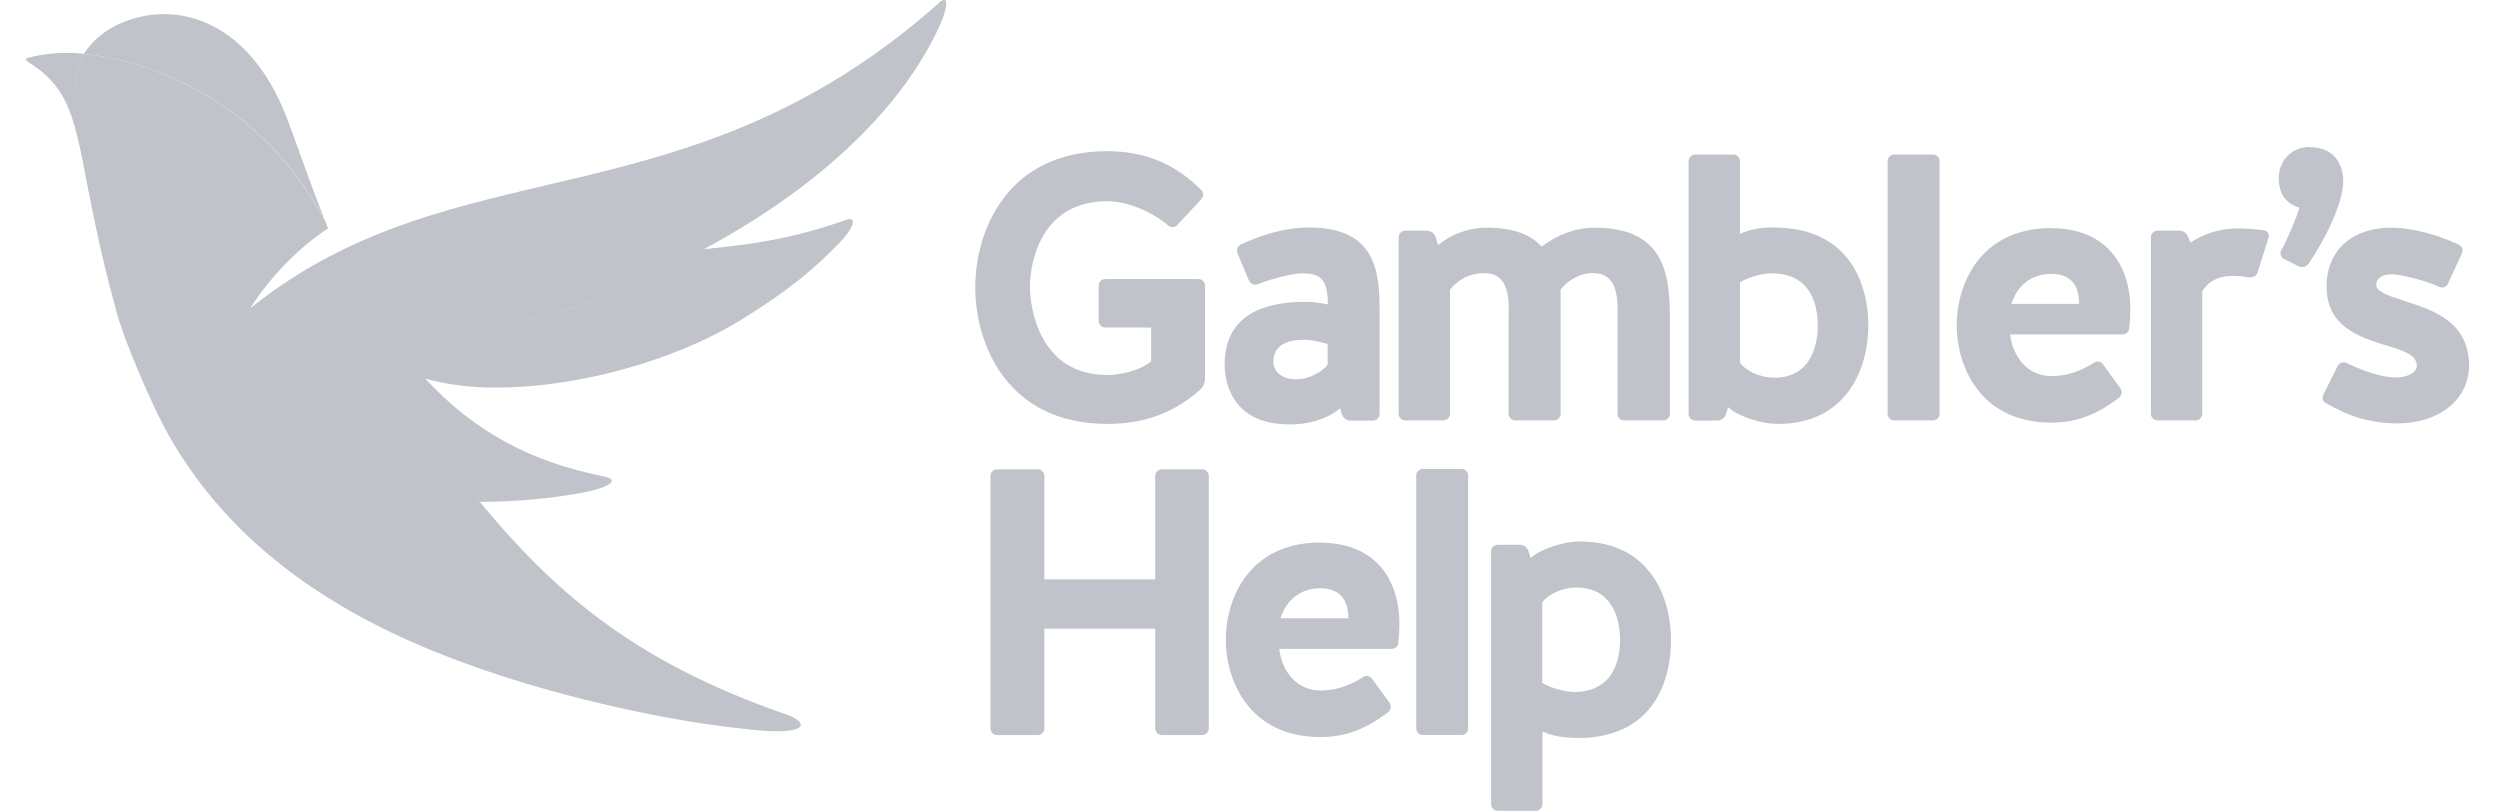 <svg width="74" height="24" viewBox="0 0 74 24" fill="none" xmlns="http://www.w3.org/2000/svg">
<g clip-path="url(#clip0_5179_14463)">
<path d="M32.779 12.548C33.936 12.548 34.813 12.175 35.532 11.528C35.62 11.44 35.669 11.325 35.669 11.204V8.451C35.669 8.353 35.581 8.259 35.477 8.259H32.713C32.614 8.259 32.521 8.347 32.521 8.451V9.504C32.521 9.603 32.609 9.696 32.713 9.696H34.073V10.694C33.793 10.941 33.217 11.1 32.779 11.1C30.771 11.1 30.486 9.126 30.486 8.484C30.486 7.843 30.766 5.956 32.779 5.956C33.387 5.956 34.117 6.279 34.578 6.674C34.654 6.74 34.769 6.74 34.835 6.674L35.554 5.901C35.63 5.824 35.63 5.698 35.554 5.621C34.835 4.903 33.969 4.475 32.779 4.475C29.779 4.475 28.868 6.866 28.868 8.506C28.868 10.146 29.779 12.548 32.779 12.548Z" fill="#C0C3CA"/>
<path d="M36.25 10.793C36.25 11.457 36.574 12.636 38.329 12.559C38.833 12.537 39.316 12.378 39.667 12.088L39.722 12.269C39.755 12.367 39.859 12.45 39.968 12.45H40.643C40.742 12.45 40.835 12.362 40.835 12.258V9.126C40.835 7.98 40.676 6.735 38.756 6.735C38.027 6.735 37.352 6.949 36.722 7.239C36.634 7.294 36.585 7.409 36.634 7.508L36.968 8.303C37.012 8.402 37.127 8.451 37.226 8.413C37.753 8.21 38.318 8.09 38.553 8.09C39.047 8.09 39.305 8.227 39.305 9.011C39.102 8.967 38.888 8.934 38.652 8.934C37.495 8.934 36.25 9.258 36.25 10.799V10.793ZM39.299 10.185V10.788C39.162 10.991 38.773 11.227 38.356 11.227C38.011 11.227 37.692 11.046 37.692 10.711C37.692 10.185 38.153 10.058 38.603 10.058C38.861 10.058 39.129 10.135 39.299 10.185Z" fill="#C0C3CA"/>
<path d="M44.653 9.4V12.252C44.653 12.351 44.74 12.444 44.845 12.444H46.002C46.101 12.444 46.194 12.356 46.194 12.252V8.567C46.375 8.342 46.72 8.084 47.148 8.084C47.889 8.084 47.889 8.813 47.877 9.4V12.252C47.877 12.351 47.965 12.444 48.069 12.444H49.238C49.336 12.444 49.43 12.356 49.43 12.252V9.548C49.43 8.232 49.353 6.74 47.208 6.74C46.649 6.74 46.095 6.943 45.634 7.3C45.3 6.938 44.801 6.74 43.984 6.74C43.501 6.74 42.964 6.921 42.569 7.256L42.492 7.009C42.459 6.91 42.355 6.828 42.245 6.828H41.592C41.494 6.828 41.4 6.916 41.4 7.02V12.252C41.4 12.351 41.488 12.444 41.592 12.444H42.728C42.826 12.444 42.92 12.356 42.92 12.252V8.578C43.101 8.331 43.457 8.084 43.929 8.084C44.669 8.084 44.669 8.813 44.658 9.4H44.653Z" fill="#C0C3CA"/>
<path d="M52.512 6.729C52.139 6.729 51.771 6.795 51.503 6.921V4.766C51.503 4.667 51.415 4.574 51.311 4.574H50.175C50.077 4.574 49.983 4.661 49.983 4.766V12.258C49.983 12.356 50.071 12.449 50.175 12.449H50.839C50.949 12.449 51.053 12.373 51.086 12.268L51.152 12.055C51.475 12.345 52.161 12.548 52.621 12.548C54.711 12.548 55.303 10.842 55.303 9.641C55.303 8.44 54.766 6.735 52.506 6.735L52.512 6.729ZM52.512 11.177C52.051 11.177 51.645 10.941 51.503 10.738V8.358C51.727 8.215 52.166 8.089 52.424 8.089C53.647 8.089 53.806 9.087 53.806 9.641C53.806 10.091 53.674 11.182 52.512 11.182V11.177Z" fill="#C0C3CA"/>
<path d="M57.218 4.574H56.066C55.96 4.574 55.874 4.66 55.874 4.766V12.252C55.874 12.358 55.96 12.444 56.066 12.444H57.218C57.324 12.444 57.41 12.358 57.41 12.252V4.766C57.41 4.66 57.324 4.574 57.218 4.574Z" fill="#C0C3CA"/>
<path d="M60.727 6.751C58.583 6.751 57.919 8.446 57.919 9.625C57.919 10.804 58.583 12.51 60.727 12.51C61.489 12.51 62.098 12.252 62.729 11.769C62.806 11.703 62.828 11.577 62.762 11.49L62.246 10.782C62.18 10.689 62.065 10.678 61.977 10.738C61.583 10.996 61.144 11.133 60.733 11.133C60.003 11.133 59.586 10.557 59.498 9.899H62.822C62.937 9.899 63.025 9.822 63.025 9.707C63.047 9.526 63.058 9.345 63.058 9.17C63.058 7.711 62.224 6.756 60.733 6.756L60.727 6.751ZM59.537 8.994C59.707 8.479 60.096 8.106 60.727 8.106C61.38 8.117 61.533 8.533 61.544 8.994H59.537Z" fill="#C0C3CA"/>
<path d="M67.013 6.817C66.766 6.784 66.464 6.762 66.272 6.762C65.757 6.762 65.285 6.883 64.835 7.179L64.769 7.009C64.725 6.899 64.621 6.828 64.512 6.828H63.859C63.76 6.828 63.667 6.916 63.667 7.02V12.252C63.667 12.351 63.755 12.444 63.859 12.444H64.994C65.093 12.444 65.186 12.356 65.186 12.252V8.627C65.4 8.265 65.746 8.166 66.108 8.166C66.278 8.166 66.431 8.188 66.579 8.21C66.689 8.221 66.793 8.166 66.826 8.062L67.15 7.031C67.183 6.938 67.117 6.828 67.013 6.817Z" fill="#C0C3CA"/>
<path d="M68.362 4.349C67.835 4.349 67.451 4.755 67.451 5.271C67.451 5.709 67.632 6.011 68.06 6.148C67.983 6.428 67.747 7.004 67.522 7.415C67.479 7.503 67.511 7.618 67.599 7.662L68.049 7.887C68.153 7.93 68.263 7.898 68.329 7.81C68.757 7.207 69.36 6.038 69.36 5.364C69.36 4.87 69.102 4.355 68.362 4.355V4.349Z" fill="#C0C3CA"/>
<path d="M71.17 8.907C70.71 8.759 70.342 8.638 70.337 8.435C70.337 8.199 70.594 8.073 70.956 8.133C71.247 8.177 71.779 8.303 72.201 8.49C72.3 8.534 72.415 8.49 72.459 8.402L72.876 7.492C72.92 7.404 72.876 7.289 72.788 7.245C71.823 6.795 71.072 6.74 70.775 6.74C69.64 6.74 68.867 7.393 68.867 8.479C68.867 9.658 69.81 9.971 70.605 10.217C71.11 10.366 71.538 10.497 71.538 10.826C71.538 11.04 71.247 11.172 70.918 11.172C70.49 11.172 69.975 10.991 69.459 10.744C69.371 10.7 69.256 10.733 69.201 10.821L68.773 11.676C68.719 11.764 68.752 11.89 68.85 11.934C69.558 12.34 70.189 12.532 70.973 12.532C72.185 12.532 73.084 11.835 73.084 10.815C73.084 9.521 72.009 9.175 71.165 8.907H71.17Z" fill="#C0C3CA"/>
<path d="M35.587 13.892H34.386C34.287 13.892 34.194 13.98 34.194 14.084V17.15H30.914V14.084C30.914 13.985 30.827 13.892 30.722 13.892H29.51C29.412 13.892 29.318 13.98 29.318 14.084V21.565C29.318 21.664 29.406 21.757 29.51 21.757H30.722C30.821 21.757 30.914 21.669 30.914 21.565V18.609H34.194V21.565C34.194 21.664 34.282 21.757 34.386 21.757H35.587C35.686 21.757 35.779 21.669 35.779 21.565V14.084C35.779 13.985 35.691 13.892 35.587 13.892Z" fill="#C0C3CA"/>
<path d="M39.091 16.058C36.947 16.058 36.283 17.753 36.283 18.932C36.283 20.111 36.947 21.817 39.091 21.817C39.854 21.817 40.462 21.559 41.093 21.076C41.17 21.011 41.192 20.884 41.126 20.797L40.61 20.089C40.545 19.996 40.429 19.985 40.342 20.045C39.947 20.303 39.508 20.44 39.097 20.44C38.367 20.44 37.95 19.864 37.863 19.206H41.186C41.301 19.206 41.389 19.129 41.389 19.014C41.411 18.833 41.422 18.658 41.422 18.477C41.422 17.018 40.589 16.064 39.097 16.064L39.091 16.058ZM37.901 18.301C38.071 17.786 38.461 17.413 39.091 17.413C39.744 17.424 39.903 17.841 39.914 18.301H37.901Z" fill="#C0C3CA"/>
<path d="M43.265 13.881H42.113C42.007 13.881 41.921 13.967 41.921 14.073V21.565C41.921 21.671 42.007 21.756 42.113 21.756H43.265C43.371 21.756 43.457 21.671 43.457 21.565V14.073C43.457 13.967 43.371 13.881 43.265 13.881Z" fill="#C0C3CA"/>
<path d="M46.775 16.025C46.314 16.025 45.629 16.228 45.305 16.519L45.239 16.305C45.206 16.206 45.102 16.124 44.992 16.124H44.329C44.23 16.124 44.137 16.212 44.137 16.316V23.808C44.137 23.907 44.224 24 44.329 24H45.464C45.563 24 45.656 23.912 45.656 23.808V21.652C46.051 21.833 46.451 21.844 46.857 21.844C48.958 21.757 49.462 20.15 49.462 18.938C49.462 17.726 48.87 16.031 46.78 16.031L46.775 16.025ZM46.572 20.479C46.314 20.479 45.875 20.358 45.65 20.21V17.83C45.798 17.627 46.199 17.391 46.66 17.391C47.817 17.391 47.954 18.482 47.954 18.932C47.954 19.481 47.795 20.484 46.572 20.484V20.479Z" fill="#C0C3CA"/>
<path d="M9.623 6.548C9.25 5.589 8.905 4.629 8.559 3.669C7.517 0.79 5.565 0.165 4.15 0.499C3.278 0.702 2.762 1.152 2.482 1.596C4.556 1.804 7.737 3.022 9.629 6.548H9.623Z" fill="#C0C3CA"/>
<path d="M27.788 0.093C20.279 6.751 13.506 4.228 7.407 9.126C7.95 8.259 8.817 7.338 9.711 6.762C9.684 6.691 9.656 6.625 9.629 6.554C7.731 3.027 4.556 1.804 2.482 1.596C2.296 1.897 2.214 2.281 2.208 2.753C2.208 2.276 2.296 1.892 2.482 1.59C1.78 1.519 1.188 1.612 0.832 1.711C0.711 1.744 0.799 1.815 0.843 1.843C1.923 2.512 2.159 3.307 2.471 4.881C2.471 4.881 2.471 4.886 2.471 4.892C2.685 5.961 2.932 7.382 3.486 9.362C3.552 9.592 3.634 9.806 3.722 10.02C3.684 9.927 3.645 9.828 3.607 9.74C3.695 10.014 4.418 11.901 5.071 13.02C6.716 15.839 9.349 17.857 12.843 19.278C14.812 20.078 17.142 20.742 19.605 21.214C20.521 21.389 21.47 21.521 22.281 21.603C23.971 21.773 23.949 21.384 23.274 21.148C18.634 19.546 16.32 17.402 14.203 14.857C13.139 13.574 12.278 12.225 11.543 10.837C12.283 12.225 13.139 13.574 14.208 14.857C15.404 14.846 16.396 14.748 17.378 14.556C17.773 14.479 18.503 14.226 17.844 14.095C15.684 13.662 14.027 12.762 12.59 11.21C13.254 11.391 13.945 11.473 14.663 11.473C17.285 11.473 20.104 10.579 21.848 9.521C23.636 8.429 24.311 7.722 24.782 7.256C25.303 6.735 25.375 6.395 25.056 6.504C23.466 7.069 22.298 7.228 20.834 7.376C24.64 5.331 26.417 3.131 27.184 1.914C28.067 0.51 28.205 -0.291 27.777 0.093H27.788ZM4.029 10.64C3.952 10.508 3.886 10.376 3.826 10.25C3.886 10.382 3.958 10.514 4.029 10.64ZM4.868 11.791C4.835 11.758 4.808 11.726 4.78 11.693C4.808 11.726 4.841 11.758 4.868 11.791ZM6.42 13.053C6.574 13.152 6.733 13.245 6.897 13.332C6.733 13.245 6.574 13.152 6.426 13.053H6.42ZM5.269 12.192C5.301 12.225 5.334 12.252 5.373 12.28C5.34 12.252 5.301 12.219 5.269 12.192ZM5.822 12.647C5.883 12.696 5.949 12.74 6.014 12.784C5.949 12.74 5.883 12.691 5.822 12.647ZM7.687 13.711C7.687 13.711 7.742 13.733 7.764 13.744C7.737 13.733 7.709 13.722 7.687 13.711ZM11.499 9.833C13.802 9.916 16.396 9.51 19.051 8.314C16.402 9.515 13.802 9.916 11.499 9.833Z" fill="#C0C3CA"/>
</g>
<defs>
<clipPath id="clip0_5179_14463">
<rect width="72.318" height="24" fill="white" transform="translate(0.771)"/>
</clipPath>
</defs>
</svg>
